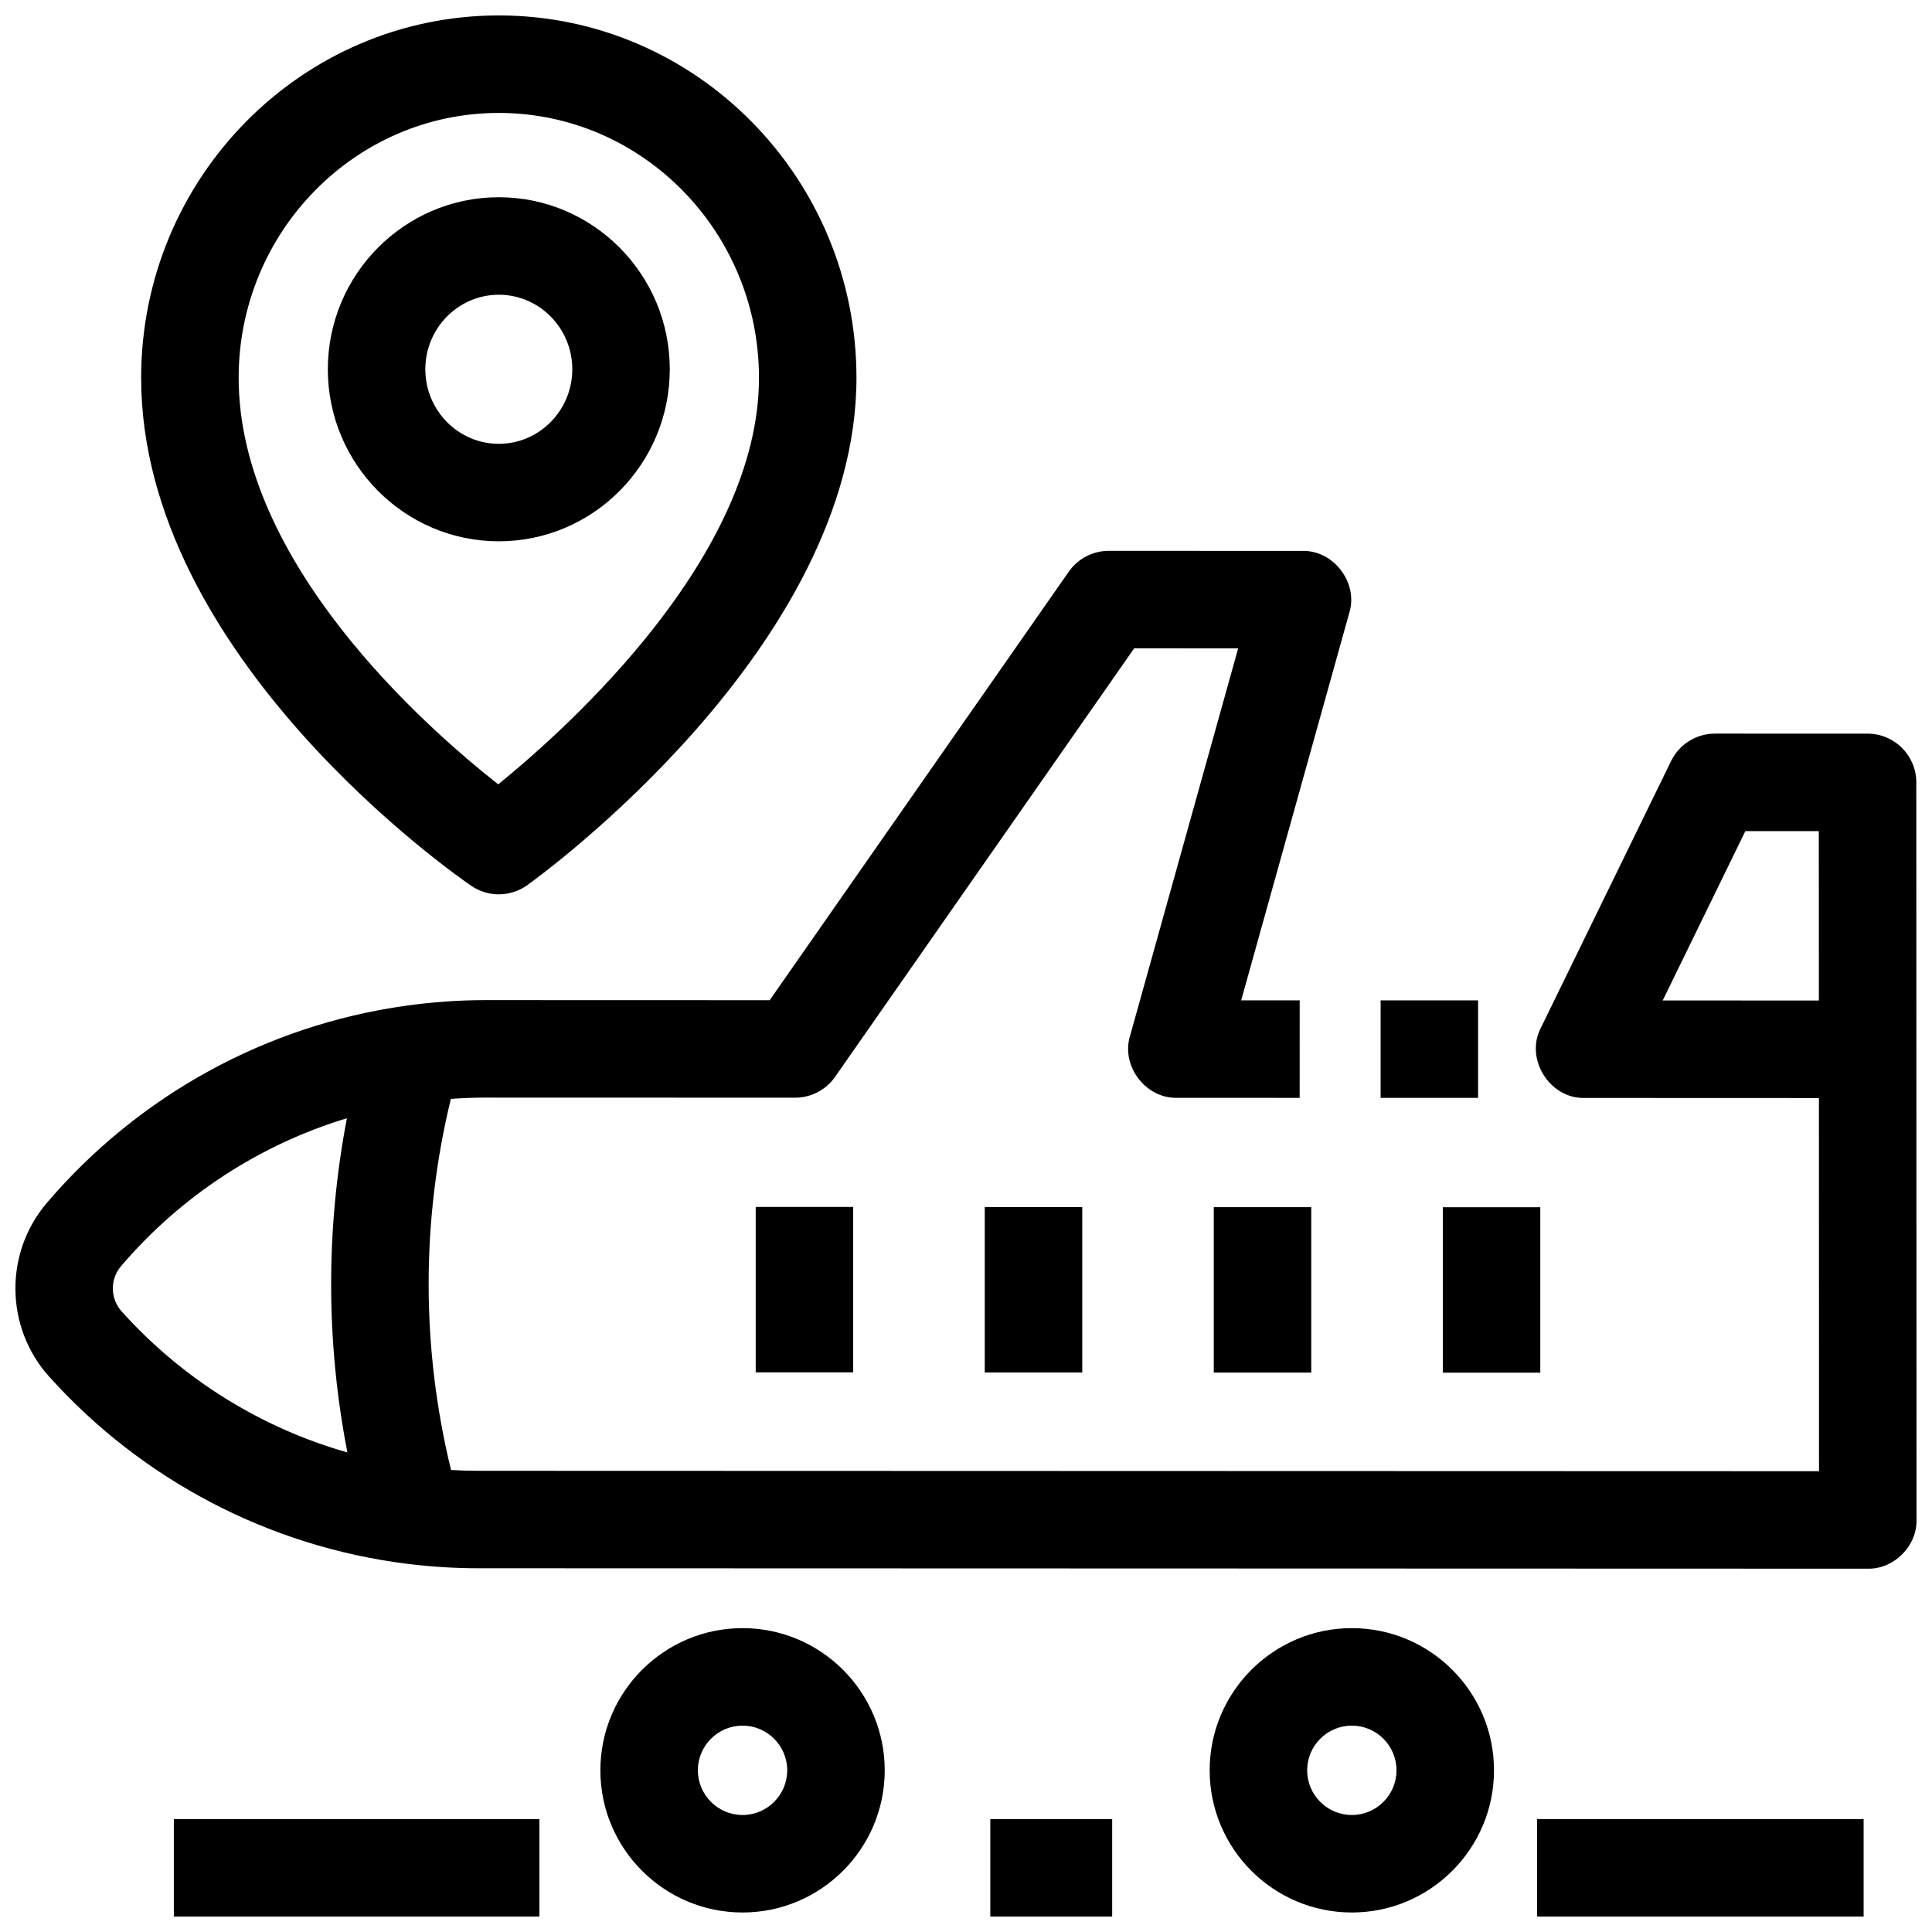 <?xml version="1.0" encoding="UTF-8"?>
<!-- Uploaded to: SVG Repo, www.svgrepo.com, Generator: SVG Repo Mixer Tools -->
<svg width="800px" height="800px" version="1.1" viewBox="144 144 512 512" xmlns="http://www.w3.org/2000/svg">
 <defs>
  <clipPath id="e">
   <path d="m148.09 289h503.81v271h-503.81z"/>
  </clipPath>
  <clipPath id="d">
   <path d="m551 626h87v25.902h-87z"/>
  </clipPath>
  <clipPath id="c">
   <path d="m406 626h33v25.902h-33z"/>
  </clipPath>
  <clipPath id="b">
   <path d="m190 626h97v25.902h-97z"/>
  </clipPath>
  <clipPath id="a">
   <path d="m181 148.09h190v233.91h-190z"/>
  </clipPath>
 </defs>
 <path d="m344.27 463.85h25.836v43.84h-25.836z"/>
 <path d="m404.97 463.88h25.836v43.84h-25.836z"/>
 <path d="m465.66 463.91h25.836v43.84h-25.836z"/>
 <path d="m526.36 463.93h25.836v43.84h-25.836z"/>
 <g clip-path="url(#e)">
  <path d="m651.84 351.34c-0.004-7.129-5.781-12.91-12.914-12.914l-40.449-0.012h-0.004c-4.938 0-9.445 2.816-11.609 7.254l-34.516 70.715c-4.309 8.195 2.352 18.855 11.605 18.582l62.078 0.023 0.027 98.895-355.28-0.109c-2.402 0-4.82-0.07-7.25-0.215-7.894-32.332-7.91-65.996-0.051-98.34 3.098-0.23 6.191-0.344 9.27-0.344h0.039l81.918 0.023h0.004c4.223 0 8.176-2.062 10.594-5.523l79.262-113.56 27.559 0.008-28.656 102.72c-2.438 7.926 4.148 16.605 12.438 16.391l32.516 0.012 0.008-25.836-15.508-0.004 28.656-102.72c2.438-7.926-4.148-16.605-12.438-16.391l-51.309-0.016h-0.004c-4.223 0-8.176 2.062-10.594 5.523l-79.262 113.56-75.18-0.023h-0.047c-7.066 0-14.227 0.504-21.281 1.496-36.922 5.199-70.629 23.699-94.918 52.09l-0.109 0.129c-11.344 13.254-11.102 33.043 0.555 46.023 24.613 27.406 58.262 45.031 94.746 49.625h0.012c6.332 0.797 12.73 1.203 19.016 1.203l368.21 0.113c6.941 0.141 13.062-5.981 12.922-12.922zm-475.62 140.18c-3.031-3.379-3.094-8.523-0.141-11.977l0.109-0.129c15.902-18.586 36.656-32.07 59.746-39.07-5.613 29.277-5.566 59.309 0.129 88.57-22.926-6.531-43.719-19.438-59.844-37.395zm430.32-127.27 19.465 0.008 0.016 44.891-41.387-0.016z"/>
 </g>
 <path d="m509.88 409.11h25.828v25.836h-25.828z"/>
 <path d="m340.78 650.83c-20.777 0-37.676-16.902-37.676-37.68 0-20.777 16.902-37.68 37.676-37.68 20.777 0 37.68 16.902 37.68 37.68 0 20.777-16.902 37.68-37.68 37.68zm0-49.52c-6.527 0-11.84 5.312-11.84 11.84 0 6.527 5.312 11.84 11.84 11.84s11.84-5.312 11.84-11.84c0-6.527-5.309-11.84-11.84-11.84z"/>
 <path d="m502.25 650.83c-20.777 0-37.676-16.902-37.676-37.68 0-20.777 16.902-37.68 37.676-37.68 20.777 0 37.676 16.902 37.676 37.68 0 20.777-16.898 37.68-37.676 37.68zm0-49.52c-6.527 0-11.84 5.312-11.84 11.84 0 6.527 5.312 11.84 11.84 11.84s11.84-5.312 11.84-11.84c0-6.527-5.312-11.84-11.84-11.84z"/>
 <g clip-path="url(#d)">
  <path d="m551.35 626.07h86.531v25.836h-86.531z"/>
 </g>
 <g clip-path="url(#c)">
  <path d="m406.44 626.07h32.297v25.836h-32.297z"/>
 </g>
 <g clip-path="url(#b)">
  <path d="m190.07 626.07h96.883v25.836h-96.883z"/>
 </g>
 <g clip-path="url(#a)">
  <path d="m276.19 381.01c-2.539 0-5.082-0.746-7.281-2.246-3.574-2.438-87.504-60.555-87.504-134.65 0-52.945 42.523-96.023 94.785-96.023 52.266 0 94.781 43.078 94.781 96.023 0 71.215-83.703 131.93-87.266 134.48-2.242 1.605-4.879 2.41-7.516 2.41zm0-207.08c-38.016 0-68.945 31.484-68.945 70.188 0 48.965 49.609 92.668 68.793 107.74 19.168-15.586 69.098-60.711 69.098-107.74 0-38.699-30.93-70.188-68.945-70.188z"/>
 </g>
 <path d="m276.19 287.45c-24.984 0-45.312-20.449-45.312-45.59s20.328-45.59 45.312-45.59 45.309 20.449 45.309 45.59c0.004 25.141-20.324 45.59-45.309 45.59zm0-65.34c-10.738 0-19.473 8.859-19.473 19.754 0 10.891 8.734 19.754 19.473 19.754 10.738 0 19.473-8.859 19.473-19.754s-8.734-19.754-19.473-19.754z"/>
</svg>